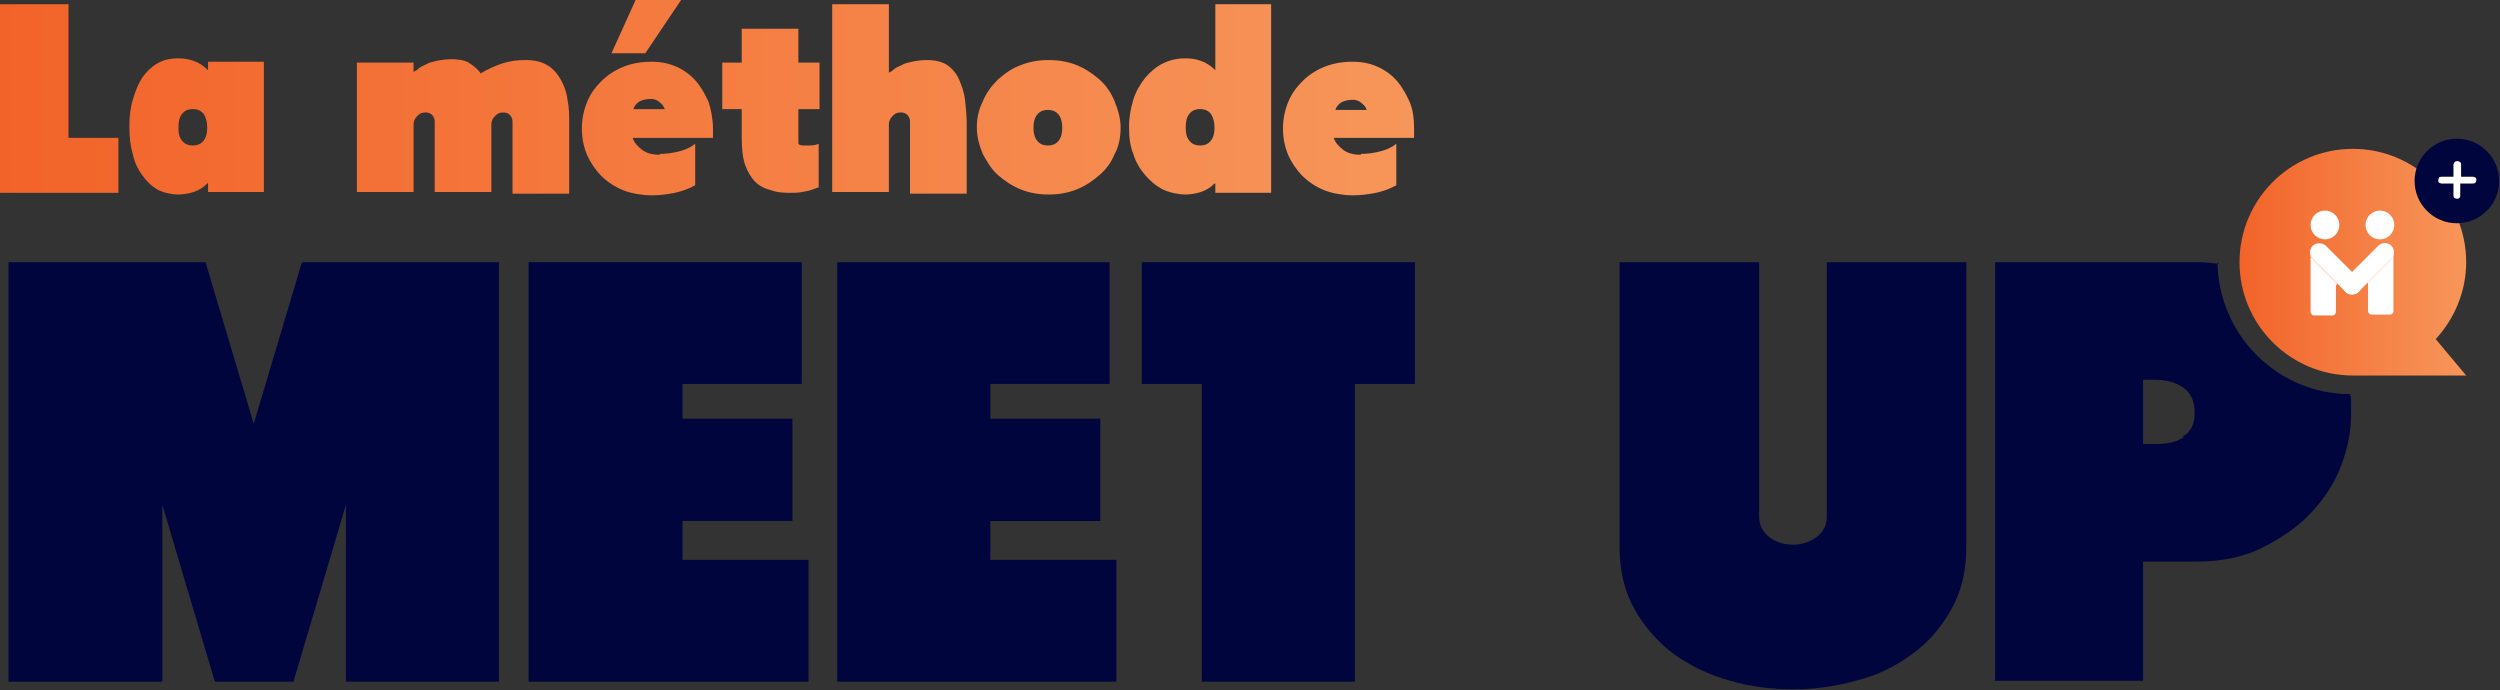 <?xml version="1.0" encoding="UTF-8"?><svg id="Calque_2" xmlns="http://www.w3.org/2000/svg" xmlns:xlink="http://www.w3.org/1999/xlink" viewBox="0 0 295.6 81.6"><rect x="0" y="0" width="295.6" height="81.6" fill="#333333" stroke="none"/><defs><style>.cls-1{fill:#fff;}.cls-2{fill:url(#Dégradé_sans_nom_58);}.cls-3{fill:url(#Dégradé_sans_nom_58-2);}.cls-4{fill:#00063d;}</style><linearGradient id="Dégradé_sans_nom_58" x1="0" y1="11.6" x2="167.3" y2="11.6" gradientUnits="userSpaceOnUse"><stop offset="0" stop-color="#f26329"/><stop offset="1" stop-color="#f7965a"/></linearGradient><linearGradient id="Dégradé_sans_nom_58-2" x1="264.8" y1="31" x2="291.6" y2="31" xlink:href="#Dégradé_sans_nom_58"/></defs><g id="Calque_1-2"><g><g><path class="cls-2" d="M0,.5H8.1v15.8h5.9v6.5H0V.5Z"/><path class="cls-2" d="M24.5,21.7c-.5,.5-1,.8-1.6,1s-1.3,.3-1.9,.3-1.7-.2-2.4-.6c-.7-.4-1.3-1-1.8-1.7-.5-.7-.9-1.5-1.1-2.5-.3-1-.4-2-.4-3.2s.1-2.2,.4-3.2c.3-1,.6-1.8,1.1-2.6,.5-.7,1.1-1.3,1.8-1.7,.7-.4,1.5-.6,2.4-.6s1.3,.1,1.9,.3c.6,.2,1.2,.6,1.7,1.1v-1h6.6v15.4h-6.6v-1.1Zm0-6.6c0-.6-.1-1.1-.4-1.6-.3-.4-.7-.6-1.3-.6s-1,.2-1.3,.6c-.3,.4-.4,.9-.4,1.6s.1,1.1,.4,1.5c.3,.4,.7,.6,1.3,.6s1-.2,1.3-.6c.3-.4,.4-.9,.4-1.5Z"/><path class="cls-2" d="M56.8,8.7c.8-.5,1.7-.9,2.6-1.2,.9-.3,1.8-.4,2.8-.4s1.8,.2,2.5,.6c.7,.4,1.2,1,1.6,1.7,.4,.7,.7,1.5,.8,2.4,.2,.9,.2,1.8,.2,2.7v8.4h-6.7V14.4c0-.3-.1-.6-.3-.8-.2-.2-.5-.3-.7-.3s-.6,0-.8,.2c-.2,.1-.3,.3-.5,.5-.1,.2-.2,.4-.2,.7,0,.2,0,.5,0,.7v7.3h-6.7V14.4c0-.3-.1-.6-.3-.8-.2-.2-.5-.3-.7-.3s-.6,0-.8,.2c-.2,.1-.3,.3-.5,.5-.1,.2-.2,.4-.2,.7,0,.2,0,.5,0,.7v7.3h-6.7V7.4h6.7v1.1c.2-.1,.4-.2,.6-.4,.2-.2,.5-.3,.9-.5,.3-.2,.8-.3,1.2-.4,.5-.1,1.1-.2,1.8-.2s1.5,.1,2,.4,1,.7,1.4,1.2Z"/><path class="cls-2" d="M78,18.2c.7,0,1.5-.1,2.3-.3s1.4-.5,1.9-.9v4.9c-.7,.4-1.5,.7-2.4,.9-1,.2-1.9,.3-2.8,.3s-2.3-.2-3.3-.6c-1-.4-1.9-1-2.6-1.7-.7-.7-1.3-1.6-1.7-2.5-.4-1-.6-2-.6-3.1s.2-2.1,.6-3.1c.4-1,1-1.8,1.7-2.5,.7-.7,1.6-1.3,2.6-1.7s2.1-.6,3.3-.6,2.1,.2,3,.6,1.7,1,2.3,1.7c.6,.7,1.1,1.6,1.5,2.5,.3,1,.5,2,.5,3.1v1.1h-9.5c.2,.6,.6,1,1.1,1.4,.5,.4,1.2,.6,2.1,.6Zm-1.6-11.9h-4.1l2.9-6.4h5.4l-4.3,6.4Zm2.2,6.6c-.1-.3-.3-.6-.6-.8-.3-.3-.7-.4-1-.4-.6,0-1,.1-1.4,.3-.3,.2-.6,.5-.7,.9h3.8Z"/><path class="cls-2" d="M96.9,22.1c-.5,.2-1,.4-1.5,.5-.5,.1-1,.2-1.6,.2-1,0-1.8,0-2.6-.3-.8-.2-1.4-.5-1.9-1s-.9-1.2-1.2-2c-.3-.9-.4-2-.4-3.4v-3.2h-2.3V7.4h2.3V3.4h6.7V7.4h2.5v5.5h-2.5v3.2c0,.3,0,.6,0,.8,0,.2,.2,.3,.6,.3s.6,0,.9,0c.3,0,.7-.1,.9-.2v5.2Z"/><path class="cls-2" d="M98.4,22.8V.5h6.7V8.6c.2-.1,.4-.2,.6-.4,.2-.2,.5-.3,.9-.5,.3-.2,.8-.3,1.2-.4,.5-.1,1.1-.2,1.8-.2,1,0,1.8,.2,2.4,.6,.6,.4,1.1,1,1.4,1.7,.3,.7,.6,1.5,.7,2.4,.1,.9,.2,1.8,.2,2.7v8.4h-6.7V14.4c0-.3-.1-.6-.3-.8-.2-.2-.5-.3-.7-.3s-.6,0-.8,.2c-.2,.1-.3,.3-.5,.5-.1,.2-.2,.4-.2,.7,0,.2,0,.5,0,.7v7.3h-6.7Z"/><path class="cls-2" d="M115.5,15.1c0-1.1,.2-2.1,.7-3.1,.4-1,1-1.8,1.8-2.6,.8-.7,1.6-1.3,2.7-1.7,1-.4,2.1-.6,3.3-.6s2.3,.2,3.3,.6c1,.4,1.9,1,2.7,1.7,.8,.7,1.4,1.6,1.8,2.6s.7,2,.7,3.1-.2,2.2-.7,3.1c-.4,1-1,1.8-1.8,2.5-.8,.7-1.7,1.3-2.7,1.7-1,.4-2.1,.6-3.3,.6s-2.3-.2-3.3-.6c-1-.4-1.9-1-2.7-1.7s-1.3-1.6-1.8-2.5c-.4-1-.7-2-.7-3.1Zm6.7,0c0,.6,.1,1.1,.4,1.5,.3,.4,.7,.6,1.3,.6s1-.2,1.3-.6c.3-.4,.4-.9,.4-1.5s-.1-1.1-.4-1.5c-.3-.4-.7-.6-1.3-.6s-1,.2-1.3,.6c-.3,.4-.4,.9-.4,1.5Z"/><path class="cls-2" d="M143.6,21.7c-.5,.5-1,.8-1.6,1-.6,.2-1.3,.3-1.9,.3s-1.8-.2-2.6-.6c-.8-.4-1.5-1-2.1-1.7-.6-.7-1.1-1.5-1.4-2.5-.4-1-.5-2-.5-3.2s.2-2.2,.5-3.2c.3-1,.8-1.8,1.4-2.6,.6-.7,1.3-1.3,2.1-1.7,.8-.4,1.7-.6,2.6-.6s1.3,.1,1.9,.3c.6,.2,1.2,.6,1.7,1.1V.5h6.6V22.8h-6.6v-1.1Zm0-6.6c0-.6-.1-1.1-.4-1.6-.3-.4-.7-.6-1.3-.6s-1,.2-1.3,.6c-.3,.4-.4,.9-.4,1.6s.1,1.1,.4,1.5c.3,.4,.7,.6,1.3,.6s1-.2,1.3-.6c.3-.4,.4-.9,.4-1.5Z"/><path class="cls-2" d="M160.9,18.2c.7,0,1.5-.1,2.3-.3,.8-.2,1.4-.5,1.9-.9v4.9c-.7,.4-1.5,.7-2.4,.9-1,.2-1.9,.3-2.8,.3s-2.3-.2-3.3-.6c-1-.4-1.9-1-2.6-1.7-.7-.7-1.3-1.6-1.7-2.5-.4-1-.6-2-.6-3.1s.2-2.1,.6-3.1c.4-1,1-1.8,1.7-2.5,.7-.7,1.6-1.3,2.6-1.7s2.1-.6,3.3-.6,2.1,.2,3,.6c.9,.4,1.7,1,2.3,1.7,.6,.7,1.1,1.6,1.5,2.5,.4,1,.5,2,.5,3.1v1.1h-9.5c.2,.6,.6,1,1.1,1.4,.5,.4,1.2,.6,2.1,.6Zm.7-5.2c-.1-.3-.3-.6-.6-.8-.3-.3-.7-.4-1-.4-.6,0-1,.1-1.4,.3-.3,.2-.6,.5-.7,.9h3.8Z"/></g><g><path class="cls-4" d="M59,80.6h-18.1v-20.9l-6.2,20.9h-9.3l-6.2-20.9v20.9H1V31H24.3l5.7,19.1,5.7-19.1h23.3v49.5Z"/><path class="cls-4" d="M62.5,31h32.3v14.4h-14.1v4.1h13v12.1h-13v4.6h14.9v14.4H62.5V31Z"/><path class="cls-4" d="M98.9,31h32.3v14.4h-14.1v4.1h13v12.1h-13v4.6h14.9v14.4h-33V31Z"/><path class="cls-4" d="M135,45.4v-14.4h32.3v14.4h-7.1v35.2h-18.1V45.4h-7.1Z"/><path class="cls-4" d="M212,64.4c1,0,2-.3,2.8-.9,.8-.6,1.2-1.4,1.2-2.5V31h16.5v33.7c0,2.8-.6,5.3-1.8,7.4-1.2,2.1-2.7,3.9-4.7,5.3-1.9,1.4-4.1,2.5-6.6,3.1-2.5,.7-4.9,1-7.4,1s-5-.3-7.4-1c-2.5-.7-4.6-1.7-6.6-3.1-1.9-1.4-3.5-3.2-4.7-5.3-1.2-2.1-1.8-4.6-1.8-7.4V31h16.5v30c0,1.1,.4,1.9,1.2,2.5,.8,.6,1.7,.9,2.8,.9Z"/><path class="cls-4" d="M262.4,31.2c-.8-.1-1.7-.2-2.5-.2h-24v49.5h17.5v-14.1h6.4c2.8,0,5.4-.5,7.6-1.6s4.2-2.4,5.8-4.1c1.6-1.7,2.8-3.5,3.6-5.6,.8-2.1,1.2-4.1,1.2-6.2s0-1.5-.1-2.3c-8.6,0-15.6-7-15.7-15.6Zm-4.2,20.5c-.9,.6-2,.8-3.3,.8h-1.5v-7.6h1.4c1.3,0,2.4,.3,3.3,.9,.9,.6,1.4,1.6,1.4,3s-.5,2.3-1.4,2.8Z"/><path class="cls-3" d="M291.6,31c0-7.4-6-13.4-13.4-13.4s-13.4,6-13.4,13.4,6,13.4,13.4,13.4h13.4l-3.6-4.3c2.2-2.4,3.6-5.6,3.6-9.1Z"/></g><g><circle class="cls-1" cx="274.9" cy="26.6" r="1.7"/><circle class="cls-1" cx="281.4" cy="26.6" r="1.7"/><g><rect class="cls-1" x="275.1" y="28" width="2.2" height="7.7" rx="1.1" ry="1.1" transform="translate(494 -141) rotate(135)"/><rect class="cls-1" x="279" y="28" width="2.2" height="7.7" rx="1.1" ry="1.1" transform="translate(104.5 -188.8) rotate(45)"/><path class="cls-1" d="M278.9,34.5c.4-.4,.4-1.1,0-1.5l-.8-.8-.8,.8c-.4,.4-.4,1.1,0,1.5h0c.2,.2,.5,.3,.8,.3,.3,0,.6-.1,.8-.3Z"/></g><g><path class="cls-1" d="M282.8,30.6l-2.8,2.8v3.4c0,.2,.2,.4,.4,.4,0,0,0,0,0,0h2.2s0,0,0,0c.2,0,.4-.2,.4-.4v-7c0,.3-.1,.6-.3,.8Z"/><path class="cls-1" d="M276.3,33.7v-.2l-2.8-2.8c-.2-.2-.3-.4-.3-.6v6.8c0,.2,.2,.4,.4,.4,0,0,0,0,0,0h2.2s0,0,0,0c.2,0,.4-.2,.4-.4v-3.2Z"/></g></g><g><circle class="cls-4" cx="290.5" cy="21.4" r="5"/><path class="cls-1" d="M292.7,21h0c0,0-.2-.1-.3-.1h-1.4v-1.4c0-.1,0-.3-.1-.3-.2-.2-.5-.2-.7,0,0,0-.1,.2-.1,.3v1.4h-1.4c-.1,0-.2,0-.3,.1,0,0-.1,.2-.1,.3s0,.2,.1,.3c0,0,.2,.1,.3,.1h1.4v1.4c0,.1,0,.2,.1,.3,0,0,.2,.1,.3,.1s.2,0,.3-.1,.1-.2,.1-.3v-1.4h1.4c.1,0,.3,0,.4-.1,0,0,.1-.2,.1-.3s0-.3-.1-.3Z"/></g></g></g></svg>